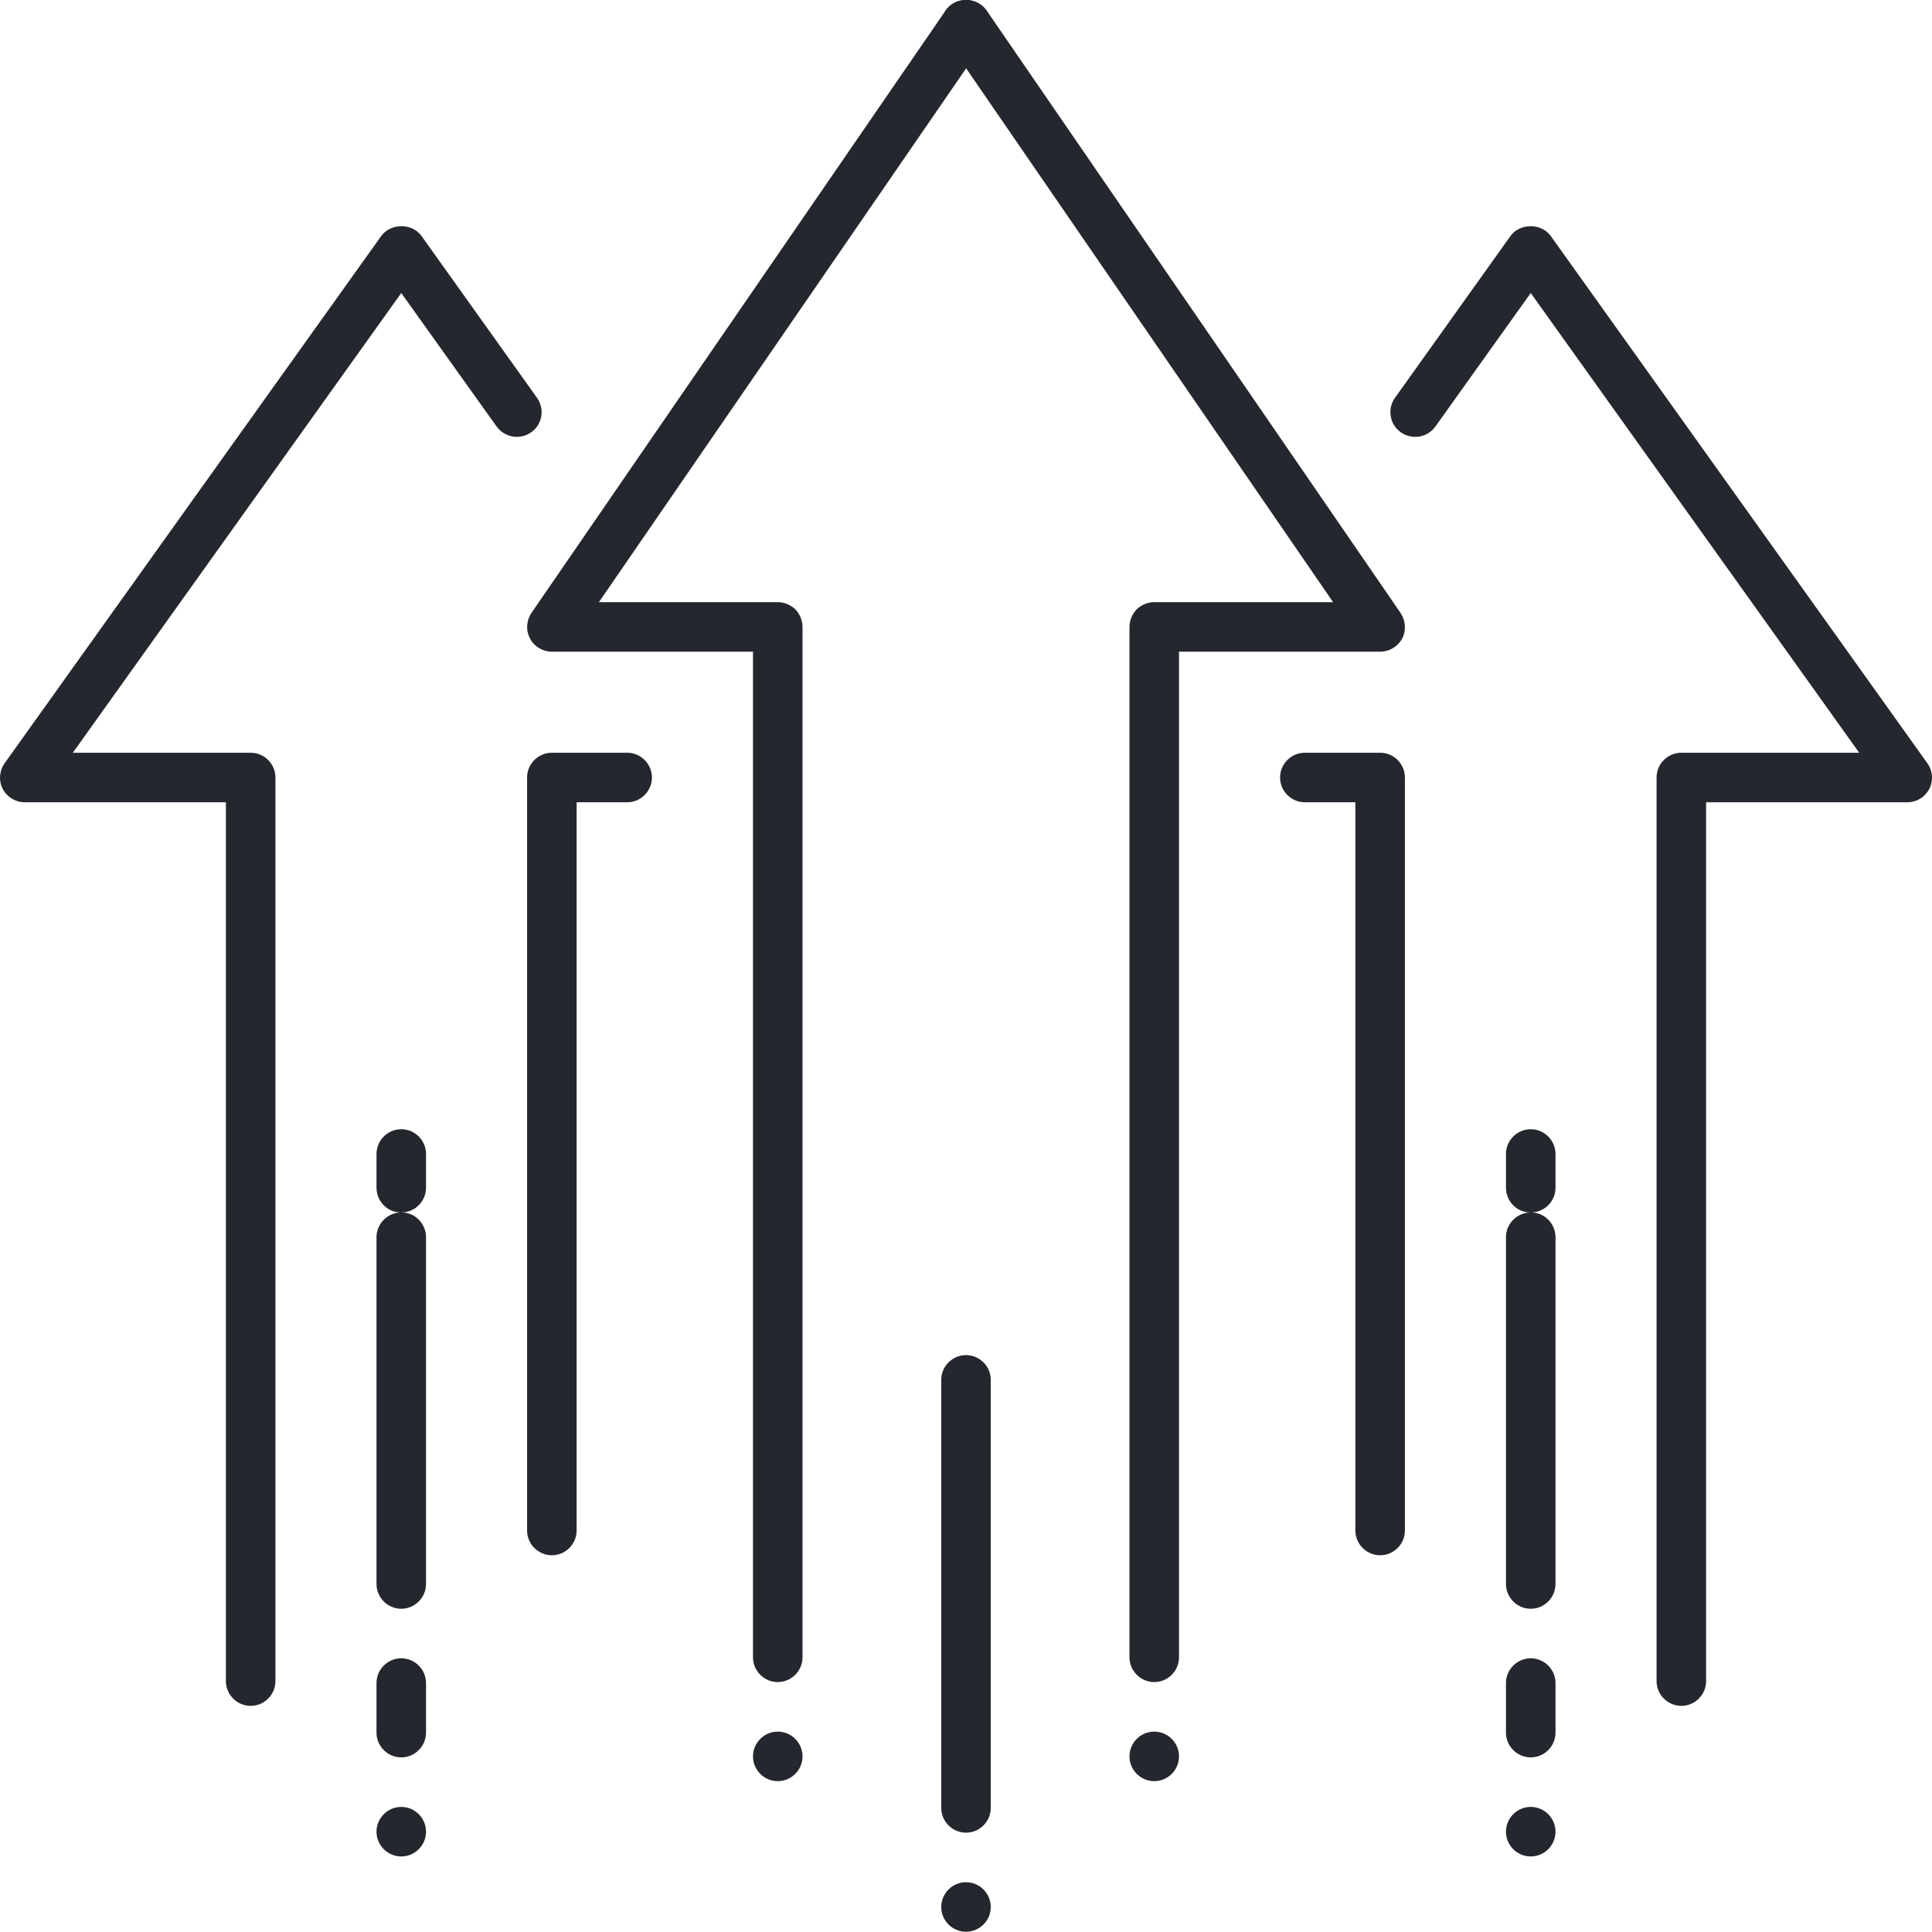 <?xml version="1.0" encoding="UTF-8"?>
<svg id="Layer_2" data-name="Layer 2" xmlns="http://www.w3.org/2000/svg" viewBox="0 0 78 77.99">
  <defs>
    <style>
      .cls-1 {
        fill: #25272f;
      }
    </style>
  </defs>
  <g id="Layer_1-2" data-name="Layer 1">
    <g>
      <path class="cls-1" d="m31.4,71.91c-.55,0-1-.45-1-1s.45-1,1-1,1,.45,1,1-.45,1-1,1Zm0-4c-.55,0-1-.45-1-1V26.31h-8.12c-.37,0-.72-.21-.88-.53-.18-.33-.15-.73.06-1.04L38.18.42c.3-.43.95-.56,1.39-.25.45.31.57.93.26,1.39l-15.65,22.75h7.22c.26,0,.52.11.71.29.18.19.29.45.29.71v41.6c0,.55-.45,1-1,1Z"/>
      <path class="cls-1" d="m46.6,71.91c-.55,0-1-.45-1-1s.45-1,1-1,1,.45,1,1-.45,1-1,1Zm0-4c-.55,0-1-.45-1-1V25.31c0-.26.11-.52.29-.71.19-.18.45-.29.71-.29h7.22L38.18,1.56c-.15-.22-.21-.49-.16-.75.05-.26.19-.49.41-.64.44-.31,1.09-.18,1.4.25l16.71,24.32c.21.31.24.71.07,1.04-.18.33-.52.53-.89.53h-8.12v40.6c0,.55-.45,1-1,1Z"/>
      <path class="cls-1" d="m39,77.99c-.55,0-1-.45-1-1s.45-1,1-1,1,.45,1,1-.45,1-1,1Zm0-4c-.55,0-1-.45-1-1v-17.28c0-.55.45-1,1-1s1,.45,1,1v17.28c0,.55-.45,1-1,1Z"/>
      <path class="cls-1" d="m61.8,74.95c-.55,0-1-.45-1-1s.45-1,1-1,1,.45,1,1-.45,1-1,1Zm0-4c-.55,0-1-.45-1-1v-2c0-.55.45-1,1-1s1,.45,1,1v2c0,.55-.45,1-1,1Zm0-6c-.55,0-1-.45-1-1v-14c0-.54.44-.99.98-1-.54,0-.98-.45-.98-1v-1.36c0-.55.45-1,1-1s1,.45,1,1v1.36c0,.55-.44.99-.98,1,.54,0,.98.46.98,1v14c0,.55-.45,1-1,1Z"/>
      <path class="cls-1" d="m55.72,62.79c-.55,0-1-.45-1-1v-29.4h-2.04c-.55,0-1-.45-1-1s.45-1,1-1h3.04c.55,0,1,.45,1,1v30.4c0,.55-.45,1-1,1Z"/>
      <path class="cls-1" d="m67.88,68.87c-.55,0-1-.45-1-1V31.39c0-.55.45-1,1-1h7.18l-13.26-18.56-3.85,5.39c-.32.45-.95.55-1.4.23-.45-.32-.55-.95-.23-1.39l4.66-6.53c.38-.53,1.25-.53,1.63,0l15.2,21.28c.22.3.25.71.08,1.04-.17.33-.51.54-.89.54h-8.12v35.48c0,.55-.45,1-1,1Z"/>
      <path class="cls-1" d="m16.2,74.95c-.55,0-1-.45-1-1s.45-1,1-1,1,.45,1,1-.45,1-1,1Zm0-4c-.55,0-1-.45-1-1v-2c0-.55.45-1,1-1s1,.45,1,1v2c0,.55-.45,1-1,1Zm0-6c-.55,0-1-.45-1-1v-14c0-.54.44-.99.98-1-.54,0-.98-.45-.98-1v-1.36c0-.55.45-1,1-1s1,.45,1,1v1.36c0,.55-.44.99-.98,1,.54,0,.98.46.98,1v14c0,.55-.45,1-1,1Z"/>
      <path class="cls-1" d="m22.28,62.79c-.55,0-1-.45-1-1v-30.4c0-.55.45-1,1-1h3.04c.55,0,1,.45,1,1s-.45,1-1,1h-2.04v29.4c0,.55-.45,1-1,1Z"/>
      <path class="cls-1" d="m10.12,68.87c-.55,0-1-.45-1-1v-35.48H1c-.37,0-.72-.21-.89-.54-.17-.33-.14-.73.08-1.04L15.39,9.53c.38-.53,1.25-.53,1.63,0l4.66,6.53c.32.45.22,1.07-.23,1.39-.45.32-1.07.22-1.4-.23l-3.85-5.39L2.94,30.39h7.18c.55,0,1,.45,1,1v36.48c0,.55-.45,1-1,1Z"/>
    </g>
  </g>
</svg>